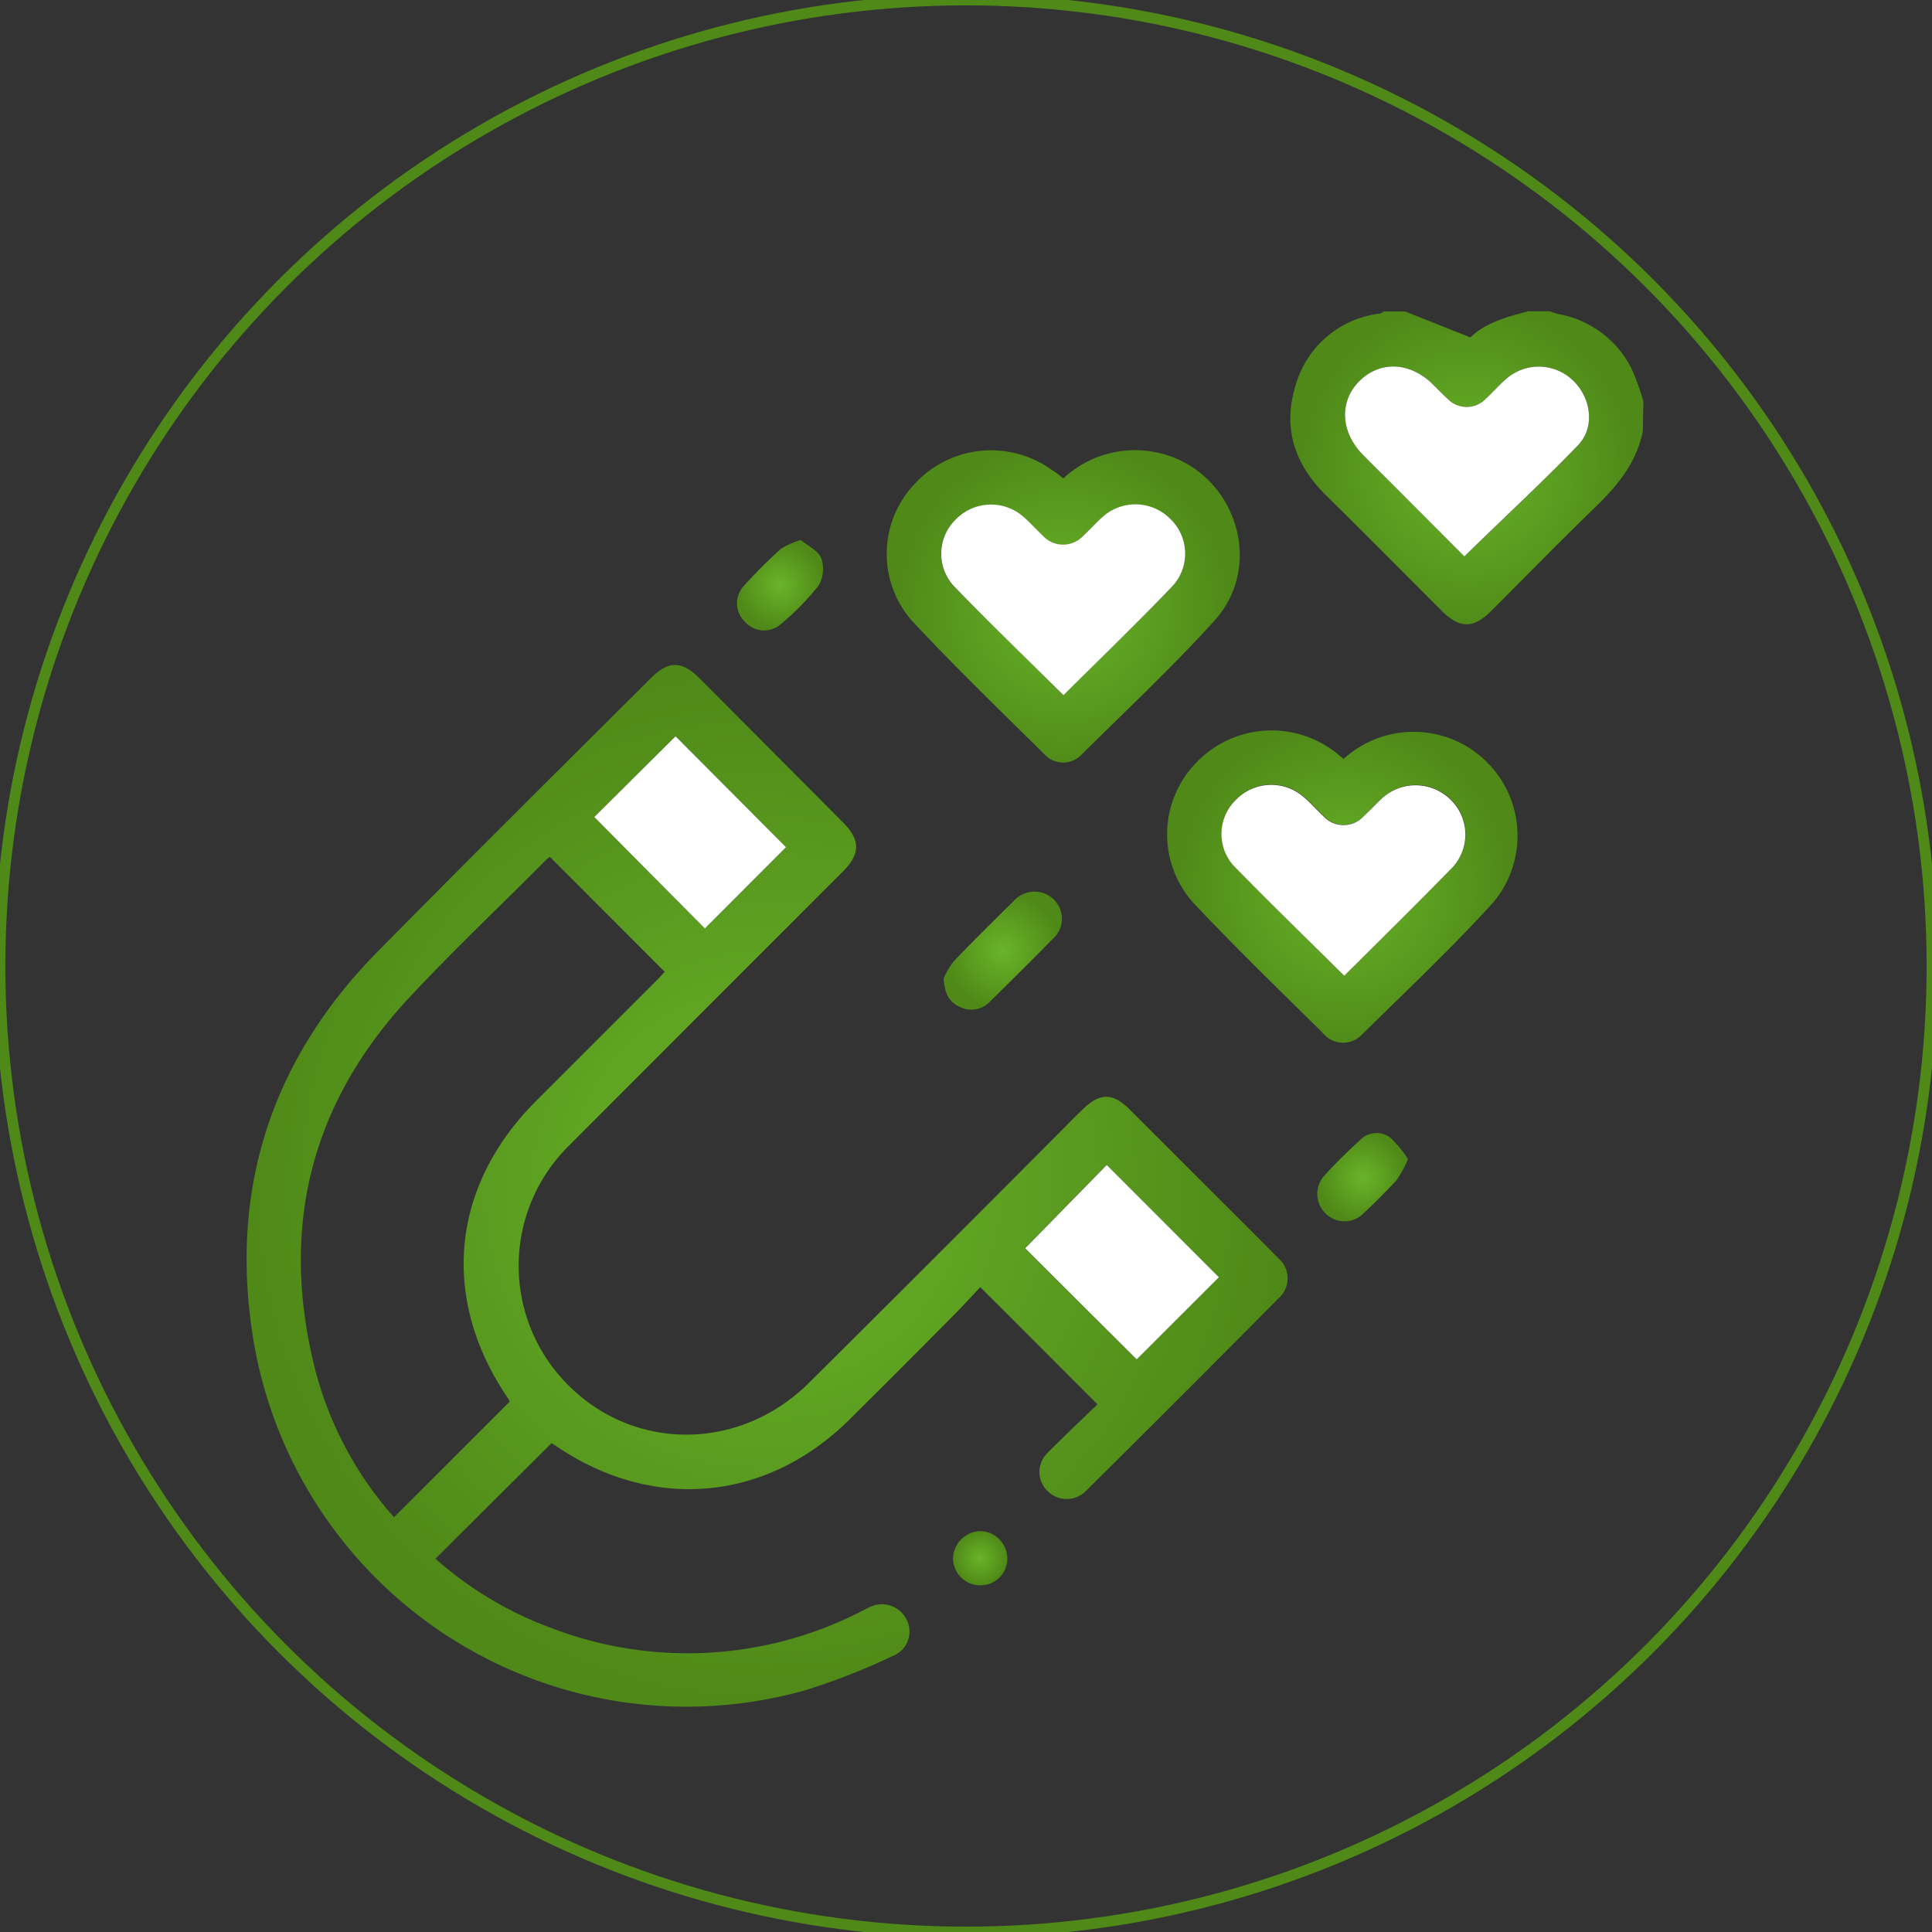<svg id="Layer_1" data-name="Layer 1" xmlns="http://www.w3.org/2000/svg" xmlns:xlink="http://www.w3.org/1999/xlink" viewBox="0 0 180 180"><rect x="0" y="0" width="180" height="180" fill="#333333" stroke="none"/><defs><style>.cls-1{fill:url(#radial-gradient);}.cls-2{fill:url(#radial-gradient-2);}.cls-3{fill:url(#radial-gradient-3);}.cls-4{fill:url(#radial-gradient-4);}.cls-5{fill:url(#radial-gradient-5);}.cls-6{fill:url(#radial-gradient-6);}.cls-7{fill:url(#radial-gradient-7);}.cls-8{fill:url(#radial-gradient-8);}.cls-9{fill:#fff;}.cls-10{fill:none;stroke:#4f8918;stroke-miterlimit:10;}</style><radialGradient id="radial-gradient" cx="136.64" cy="43.58" r="15.53" gradientUnits="userSpaceOnUse"><stop offset="0" stop-color="#69b429"/><stop offset="1" stop-color="#4f8918"/></radialGradient><radialGradient id="radial-gradient-2" cx="71.46" cy="110.49" r="48.52" xlink:href="#radial-gradient"/><radialGradient id="radial-gradient-3" cx="125.18" cy="82.6" r="15.53" xlink:href="#radial-gradient"/><radialGradient id="radial-gradient-4" cx="99.06" cy="56.49" r="15.53" xlink:href="#radial-gradient"/><radialGradient id="radial-gradient-5" cx="93.42" cy="88.57" r="5.5" xlink:href="#radial-gradient"/><radialGradient id="radial-gradient-6" cx="72.67" cy="54.52" r="4.11" xlink:href="#radial-gradient"/><radialGradient id="radial-gradient-7" cx="126.95" cy="109.71" r="4.17" xlink:href="#radial-gradient"/><radialGradient id="radial-gradient-8" cx="91.32" cy="145.17" r="2.53" xlink:href="#radial-gradient"/></defs><path class="cls-1" d="M153.06,40.18c-.6,3-2.47,5.19-4.61,7.25-3.23,3.12-6.36,6.34-9.54,9.51-1.64,1.63-2.9,1.63-4.56,0-3.59-3.59-7.16-7.21-10.79-10.77-2.91-2.86-4.07-6.24-2.88-10.17a9.28,9.28,0,0,1,7.92-6.79c.11,0,.21-.13.32-.19h2L137,31.44c1.27-1.3,3.31-1.91,5.38-2.44h2a7.63,7.63,0,0,0,.81.26A9.49,9.49,0,0,1,152,34.33a22.26,22.26,0,0,1,1.11,3.06ZM136.43,51.84c3.6-3.5,7.2-6.82,10.59-10.36,1.63-1.69,1.21-4.47-.51-6.07a4.59,4.59,0,0,0-6.13-.15c-.68.57-1.26,1.26-1.92,1.86a2.47,2.47,0,0,1-3.63,0c-.47-.42-.9-.89-1.36-1.33-2.11-2.07-4.87-2.19-6.79-.31s-1.8,4.75.29,6.88c.89.91,1.8,1.8,2.7,2.7Z"/><path class="cls-2" d="M102.25,130.84c-3.72-3.72-7.24-7.25-10.92-10.92-.81.86-1.69,1.83-2.61,2.75Q84,127.44,79.2,132.2c-7.74,7.71-18.36,8.68-27.41,2.51l-.41-.25L40.57,145.22a33.78,33.78,0,0,0,10.83,6.47A35.44,35.44,0,0,0,80,150.25c.31-.15.6-.32.91-.46a2.57,2.57,0,0,1,3.5,1,2.44,2.44,0,0,1-1.25,3.5,60.48,60.48,0,0,1-8.25,3.22,40.89,40.89,0,0,1-51.55-34.38c-1.73-13.33,2.4-24.92,11.85-34.5,8.42-8.53,16.94-17,25.41-25.43,1.67-1.67,2.88-1.66,4.56,0L78.54,76.62c1.63,1.64,1.63,2.92,0,4.57-8.5,8.5-17,17-25.5,25.52a15.7,15.7,0,0,0,0,22.44c6.23,6.14,16,6,22.36-.34q12.07-12,24.08-24.07c.44-.45.89-.9,1.35-1.34,1.63-1.61,2.85-1.62,4.45,0l12.31,12.3c.51.51,1,1,1.52,1.54a2.47,2.47,0,0,1,0,3.73q-8.91,9-17.87,17.87a2.52,2.52,0,0,1-3.64.08,2.48,2.48,0,0,1,.07-3.63C99.21,133.74,100.78,132.26,102.25,130.84Zm-54.76-.25a1.77,1.77,0,0,0-.16-.31C41,121,42,110.52,49.94,102.58L61.17,91.35c.31-.31.61-.64.76-.81L51.23,79.83a4.26,4.26,0,0,0-.37.31c-4.25,4.26-8.62,8.4-12.72,12.79-9.25,9.91-12.09,21.55-8.78,34.66a33.27,33.27,0,0,0,7.35,13.77Zm48-14.29,10.39,10.35,7.66-7.65-10.45-10.46ZM65.67,86.5l7.56-7.57L62.94,68.6l-7.57,7.52Z"/><path class="cls-3" d="M125.18,70.71a9.68,9.68,0,0,1,14,13.3c-3.89,4.29-8.12,8.27-12.25,12.34a2.42,2.42,0,0,1-3.71-.14c-4-3.93-8-7.83-11.83-11.87a9.56,9.56,0,0,1,0-13.22,9.71,9.71,0,0,1,13.21-.89Zm.06,20.2c3.36-3.35,6.68-6.61,9.92-9.94a4.51,4.51,0,0,0,0-6.5,4.63,4.63,0,0,0-6.51,0c-.53.48-1,1-1.54,1.51a2.56,2.56,0,0,1-3.83,0c-.65-.6-1.23-1.29-1.92-1.85a4.58,4.58,0,0,0-6.12.29,4.43,4.43,0,0,0-.38,6.1C118.2,84.06,121.72,87.42,125.24,90.91Z"/><path class="cls-4" d="M99.07,44.57a9.79,9.79,0,0,1,8.86-2.38c7,1.57,10.06,10.27,5.23,15.62-3.92,4.33-8.19,8.33-12.34,12.44a2.37,2.37,0,0,1-3.54,0c-4.15-4.11-8.36-8.17-12.34-12.44a9.45,9.45,0,0,1,.29-12.74A9.66,9.66,0,0,1,98,43.79C98.38,44,98.71,44.3,99.07,44.57Zm0,20.2c3.39-3.37,6.83-6.69,10.15-10.13a4.48,4.48,0,0,0-.22-6.3,4.58,4.58,0,0,0-6.32-.13c-.6.54-1.13,1.15-1.73,1.69a2.56,2.56,0,0,1-3.83,0c-.62-.58-1.18-1.22-1.82-1.77a4.58,4.58,0,0,0-6.23.25,4.46,4.46,0,0,0-.25,6.21C92.18,58,95.65,61.37,99.08,64.77Z"/><path class="cls-5" d="M87.92,91.14a7.5,7.5,0,0,1,.94-1.58c1.81-1.9,3.67-3.73,5.54-5.57a2.6,2.6,0,0,1,3.73-.24A2.53,2.53,0,0,1,98,87.56c-1.89,1.93-3.81,3.84-5.74,5.73a2.38,2.38,0,0,1-2.79.54C88.47,93.4,88,92.62,87.92,91.14Z"/><path class="cls-6" d="M74.61,50.31c.65.54,1.62,1,1.9,1.69a3.08,3.08,0,0,1-.23,2.54,24.58,24.58,0,0,1-3.53,3.61,2.36,2.36,0,0,1-3.32-.2,2.38,2.38,0,0,1-.17-3.32,46,46,0,0,1,3.49-3.49A7.38,7.38,0,0,1,74.61,50.31Z"/><path class="cls-7" d="M131.18,108a10.77,10.77,0,0,1-1.1,2c-1,1.06-2,2.07-3,3a2.49,2.49,0,0,1-3.63,0,2.53,2.53,0,0,1,0-3.54c1-1.11,2.11-2.18,3.23-3.21a2.15,2.15,0,0,1,2.79-.31A9.82,9.82,0,0,1,131.18,108Z"/><path class="cls-8" d="M91.34,147.7a2.53,2.53,0,0,1-2.55-2.47,2.61,2.61,0,0,1,2.59-2.58,2.57,2.57,0,0,1,2.47,2.56A2.49,2.49,0,0,1,91.34,147.7Z"/><path class="cls-9" d="M136.43,51.84l-6.76-6.78c-.9-.9-1.81-1.79-2.7-2.7-2.09-2.13-2.21-5-.29-6.88s4.68-1.76,6.79.31c.46.44.89.91,1.36,1.33a2.47,2.47,0,0,0,3.63,0c.66-.6,1.24-1.29,1.92-1.86a4.59,4.59,0,0,1,6.13.15c1.72,1.6,2.14,4.38.51,6.07C143.63,45,140,48.34,136.43,51.84Z"/><path class="cls-9" d="M95.51,116.3l7.6-7.76L113.56,119l-7.66,7.65Z"/><path class="cls-9" d="M65.67,86.5,55.37,76.12l7.57-7.52L73.23,78.93Z"/><path class="cls-9" d="M125.24,90.91c-3.52-3.49-7-6.85-10.4-10.36a4.43,4.43,0,0,1,.38-6.1,4.58,4.58,0,0,1,6.12-.29c.69.56,1.27,1.25,1.92,1.85a2.56,2.56,0,0,0,3.83,0c.53-.49,1-1,1.54-1.51a4.63,4.63,0,0,1,6.51,0,4.51,4.51,0,0,1,0,6.5C131.92,84.3,128.6,87.56,125.24,90.91Z"/><path class="cls-9" d="M99.08,64.77c-3.43-3.4-6.9-6.74-10.25-10.2a4.46,4.46,0,0,1,.25-6.21,4.58,4.58,0,0,1,6.23-.25c.64.55,1.2,1.19,1.82,1.77a2.56,2.56,0,0,0,3.83,0c.6-.54,1.13-1.15,1.73-1.69a4.58,4.58,0,0,1,6.32.13,4.48,4.48,0,0,1,.22,6.3C105.91,58.08,102.47,61.4,99.08,64.77Z"/><circle class="cls-10" cx="90" cy="90" r="90"/></svg>